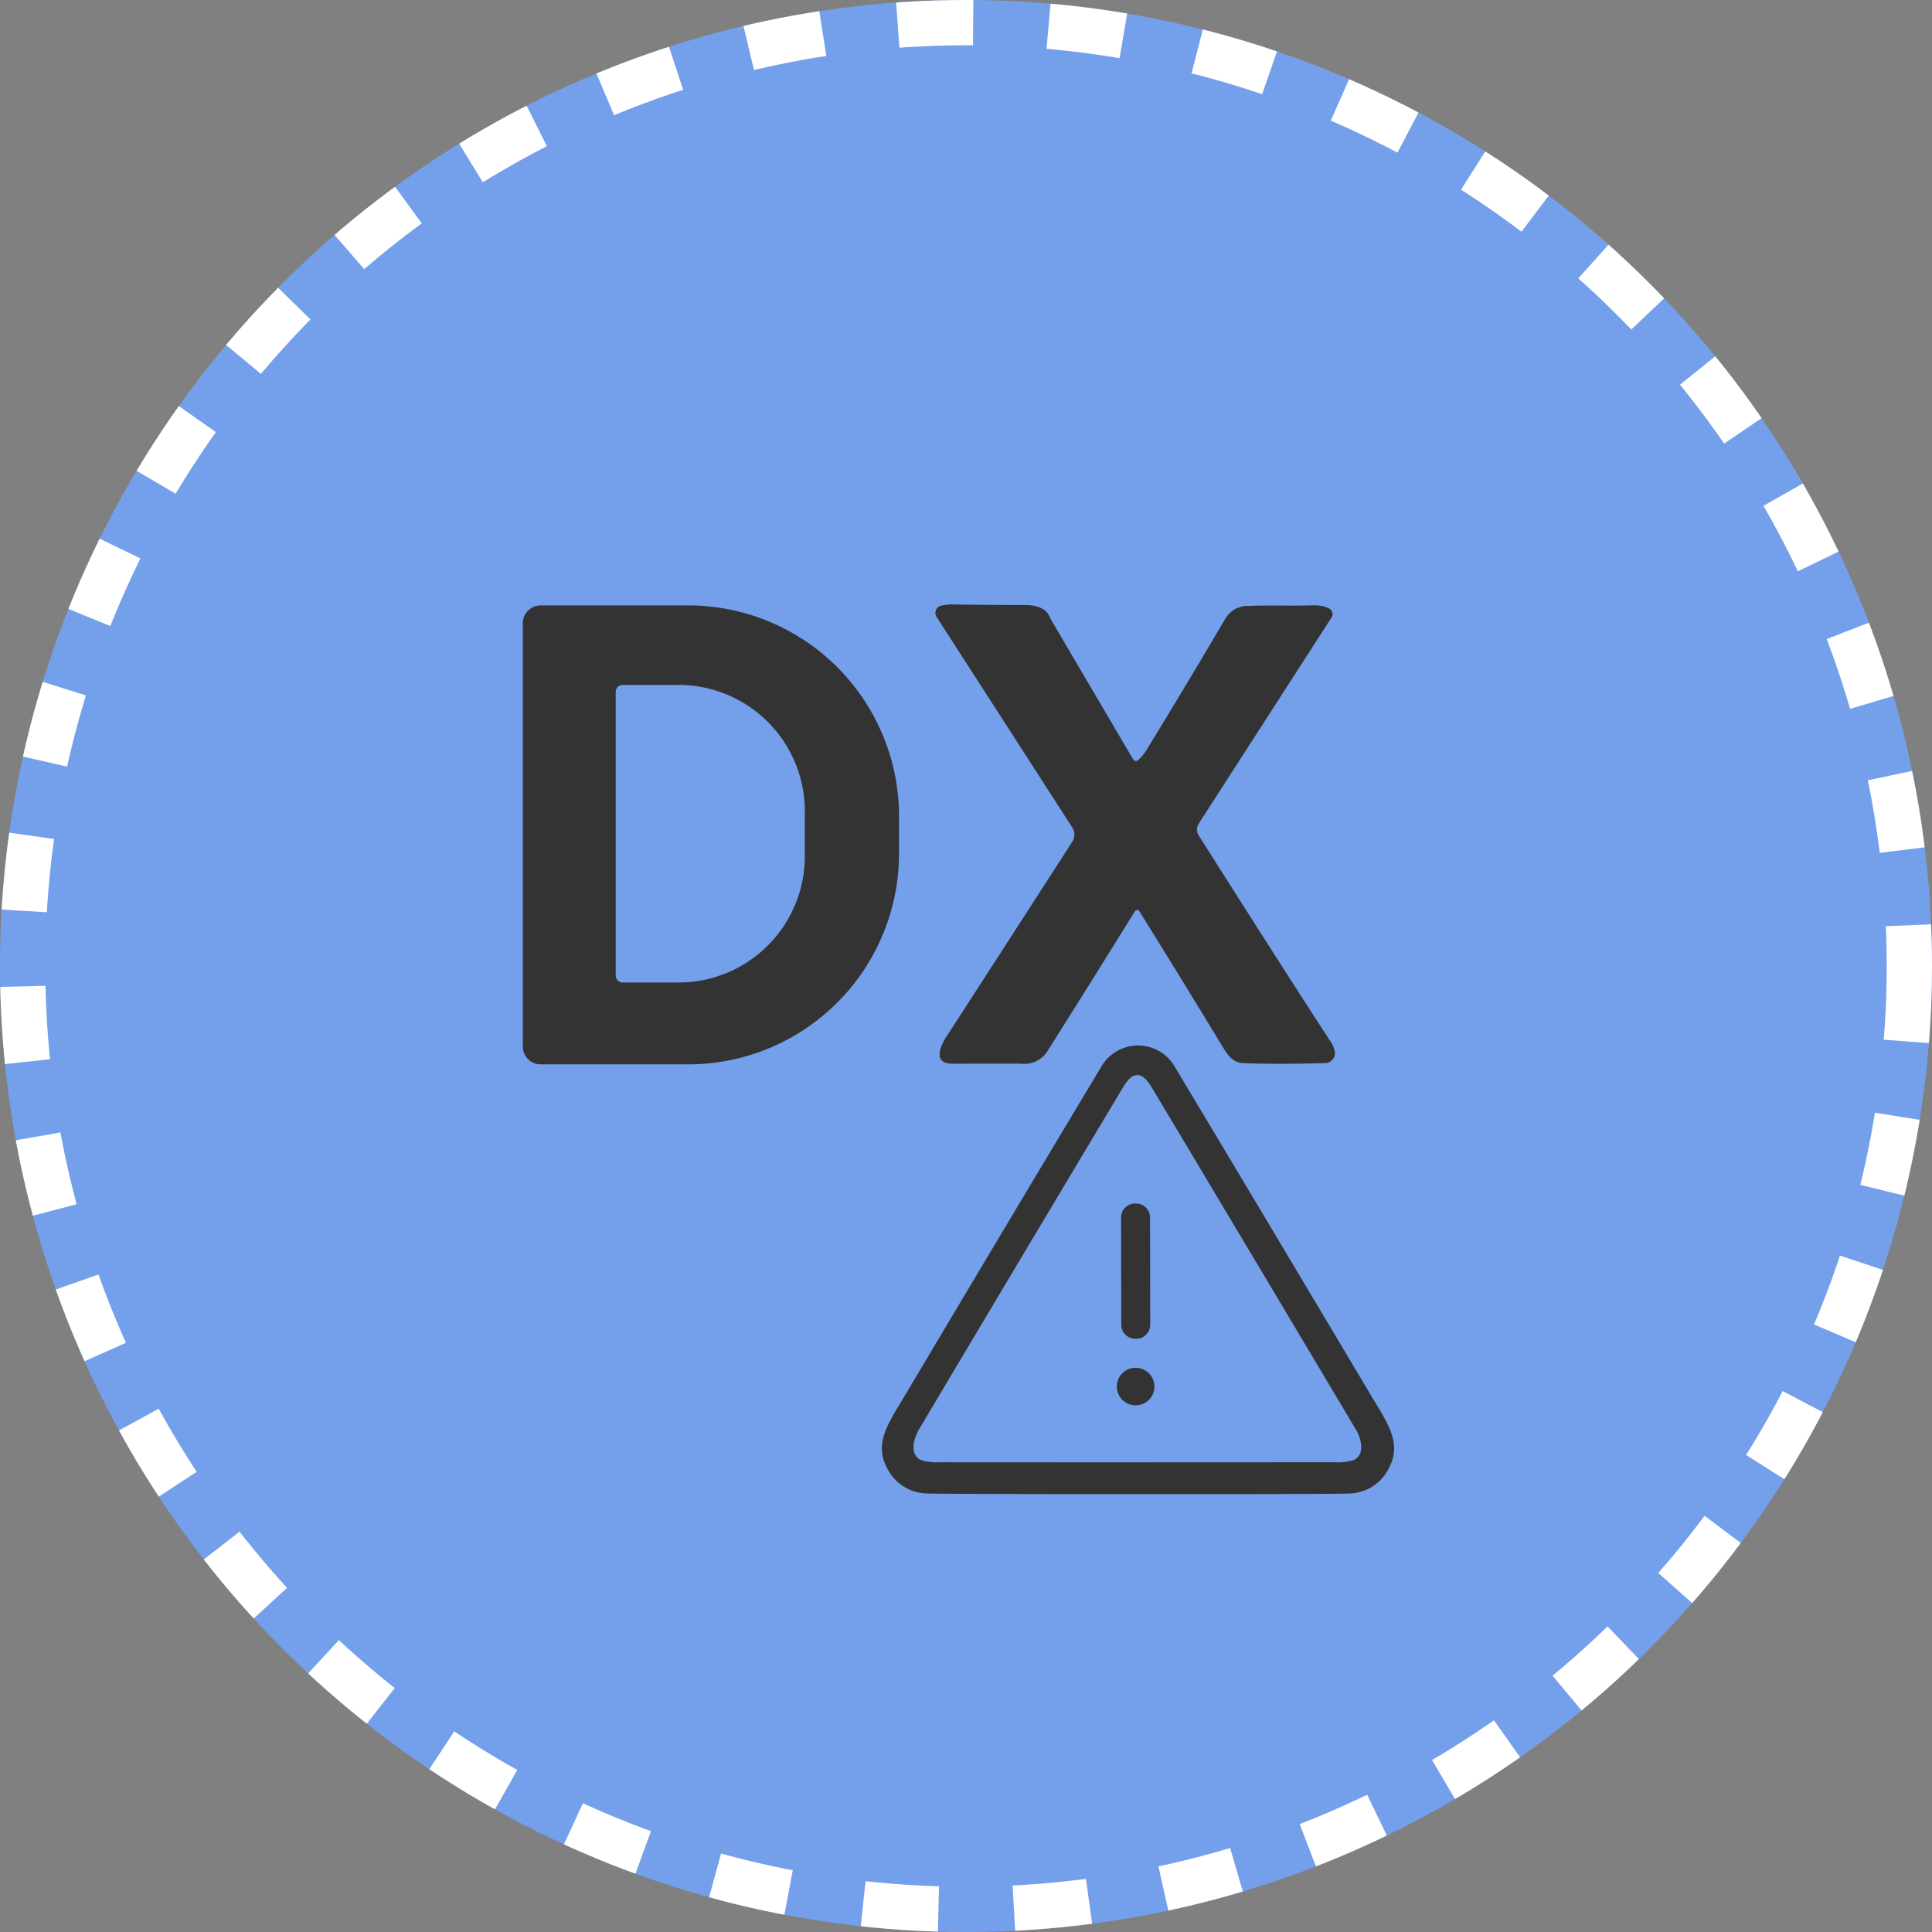 <svg xmlns="http://www.w3.org/2000/svg" xmlns:xlink="http://www.w3.org/1999/xlink" width="128" height="128" viewBox="0 0 128 128">
  <rect x="0" y="0" width="128" height="128" fill="#808080" stroke="none"/>
  <defs>
    <clipPath id="clip-path">
      <rect id="長方形_4517" data-name="長方形 4517" width="57.726" height="58.937" fill="#333"/>
    </clipPath>
  </defs>
  <g id="グループ_42752" data-name="グループ 42752" transform="translate(-550 -1678.5)">
    <g id="楕円形_459" data-name="楕円形 459" transform="translate(550 1678.5)" fill="#74a0eb" stroke="#fff" stroke-width="3" stroke-dasharray="5">
      <circle cx="64" cy="64" r="64" stroke="none"/>
      <circle cx="64" cy="64" r="62.5" fill="none"/>
    </g>
    <g id="グループ_42628" data-name="グループ 42628" transform="translate(584.637 1718.549)">
      <g id="グループ_42627" data-name="グループ 42627" clip-path="url(#clip-path)">
        <path id="パス_13305" data-name="パス 13305" d="M96.252,14.785a.859.859,0,0,1,0,.922q-5.931,9.209-8.318,12.883c-.367.561-1.022,1.837.379,1.834q3.391-.009,4.521,0a1.83,1.83,0,0,0,1.825-.922q2.935-4.651,5.741-9.184a.17.17,0,0,1,.288,0q2.577,4.134,5.437,8.848c.367.6.709,1.191,1.439,1.22q2.333.089,5.434,0a.671.671,0,0,0,.649-.734,1.929,1.929,0,0,0-.339-.778q-2.7-4.125-8.685-13.57a.73.73,0,0,1,0-.784l8.8-13.655a.419.419,0,0,0-.176-.608,2.248,2.248,0,0,0-1.072-.2c-1.4.044-2.809-.019-4.283.038a1.71,1.71,0,0,0-1.508.85q-2.323,3.955-5.082,8.472a3.473,3.473,0,0,1-.705.906.215.215,0,0,1-.317-.063Q94.8.943,94.788.91q-.3-.875-1.693-.875-2.3,0-4.634-.034a3.115,3.115,0,0,0-.944.088.491.491,0,0,0-.26.734Z" transform="translate(-59.843 0)" fill="#333"/>
        <path id="パス_13306" data-name="パス 13306" d="M1.191,30.6h9.77A13.972,13.972,0,0,0,24.926,16.619V14.174A13.972,13.972,0,0,0,10.961.193H1.191A1.191,1.191,0,0,0,0,1.384V29.409A1.191,1.191,0,0,0,1.191,30.6m17.492-14a8.373,8.373,0,0,1-8.152,8.575H6.616a.462.462,0,0,1-.461-.461V5.925a.462.462,0,0,1,.461-.461h3.916a8.373,8.373,0,0,1,8.152,8.575Z" transform="translate(0 -0.132)" fill="#333"/>
        <path id="パス_13307" data-name="パス 13307" d="M109.259,121.53c1.213-1.828.2-3.182-.959-5.126q-7.925-13.31-13-21.775a2.813,2.813,0,0,0-4.916,0Q85.3,103.089,77.379,116.4c-1.157,1.944-2.173,3.3-.959,5.126a3,3,0,0,0,2.527,1.339q.908.038,13.893.041t13.893-.038a2.993,2.993,0,0,0,2.527-1.336M92.8,120.8q-12.553,0-13.137-.006a3.21,3.21,0,0,1-1.242-.16c-.731-.4-.433-1.442-.094-2.01Q85.8,106.06,91.883,95.9c.3-.5.605-.756.912-.756s.611.251.916.752q6.081,10.163,13.561,22.725c.339.568.64,1.605-.091,2.01a3.262,3.262,0,0,1-1.245.163q-.578,0-13.137.006" transform="translate(-52.082 -63.966)" fill="#333"/>
        <path id="パス_13308" data-name="パス 13308" d="M127.359,135.534h.069a.927.927,0,0,0,.923-.927l-.013-7.111a.927.927,0,0,0-.927-.923h-.069a.927.927,0,0,0-.923.927l.013,7.111a.927.927,0,0,0,.927.923" transform="translate(-86.782 -86.887)" fill="#333"/>
        <path id="パス_13309" data-name="パス 13309" d="M126.765,161.283a1.245,1.245,0,1,0,1.245,1.245,1.246,1.246,0,0,0-1.245-1.245" transform="translate(-86.164 -110.714)" fill="#333"/>
      </g>
    </g>
  </g>
</svg>
